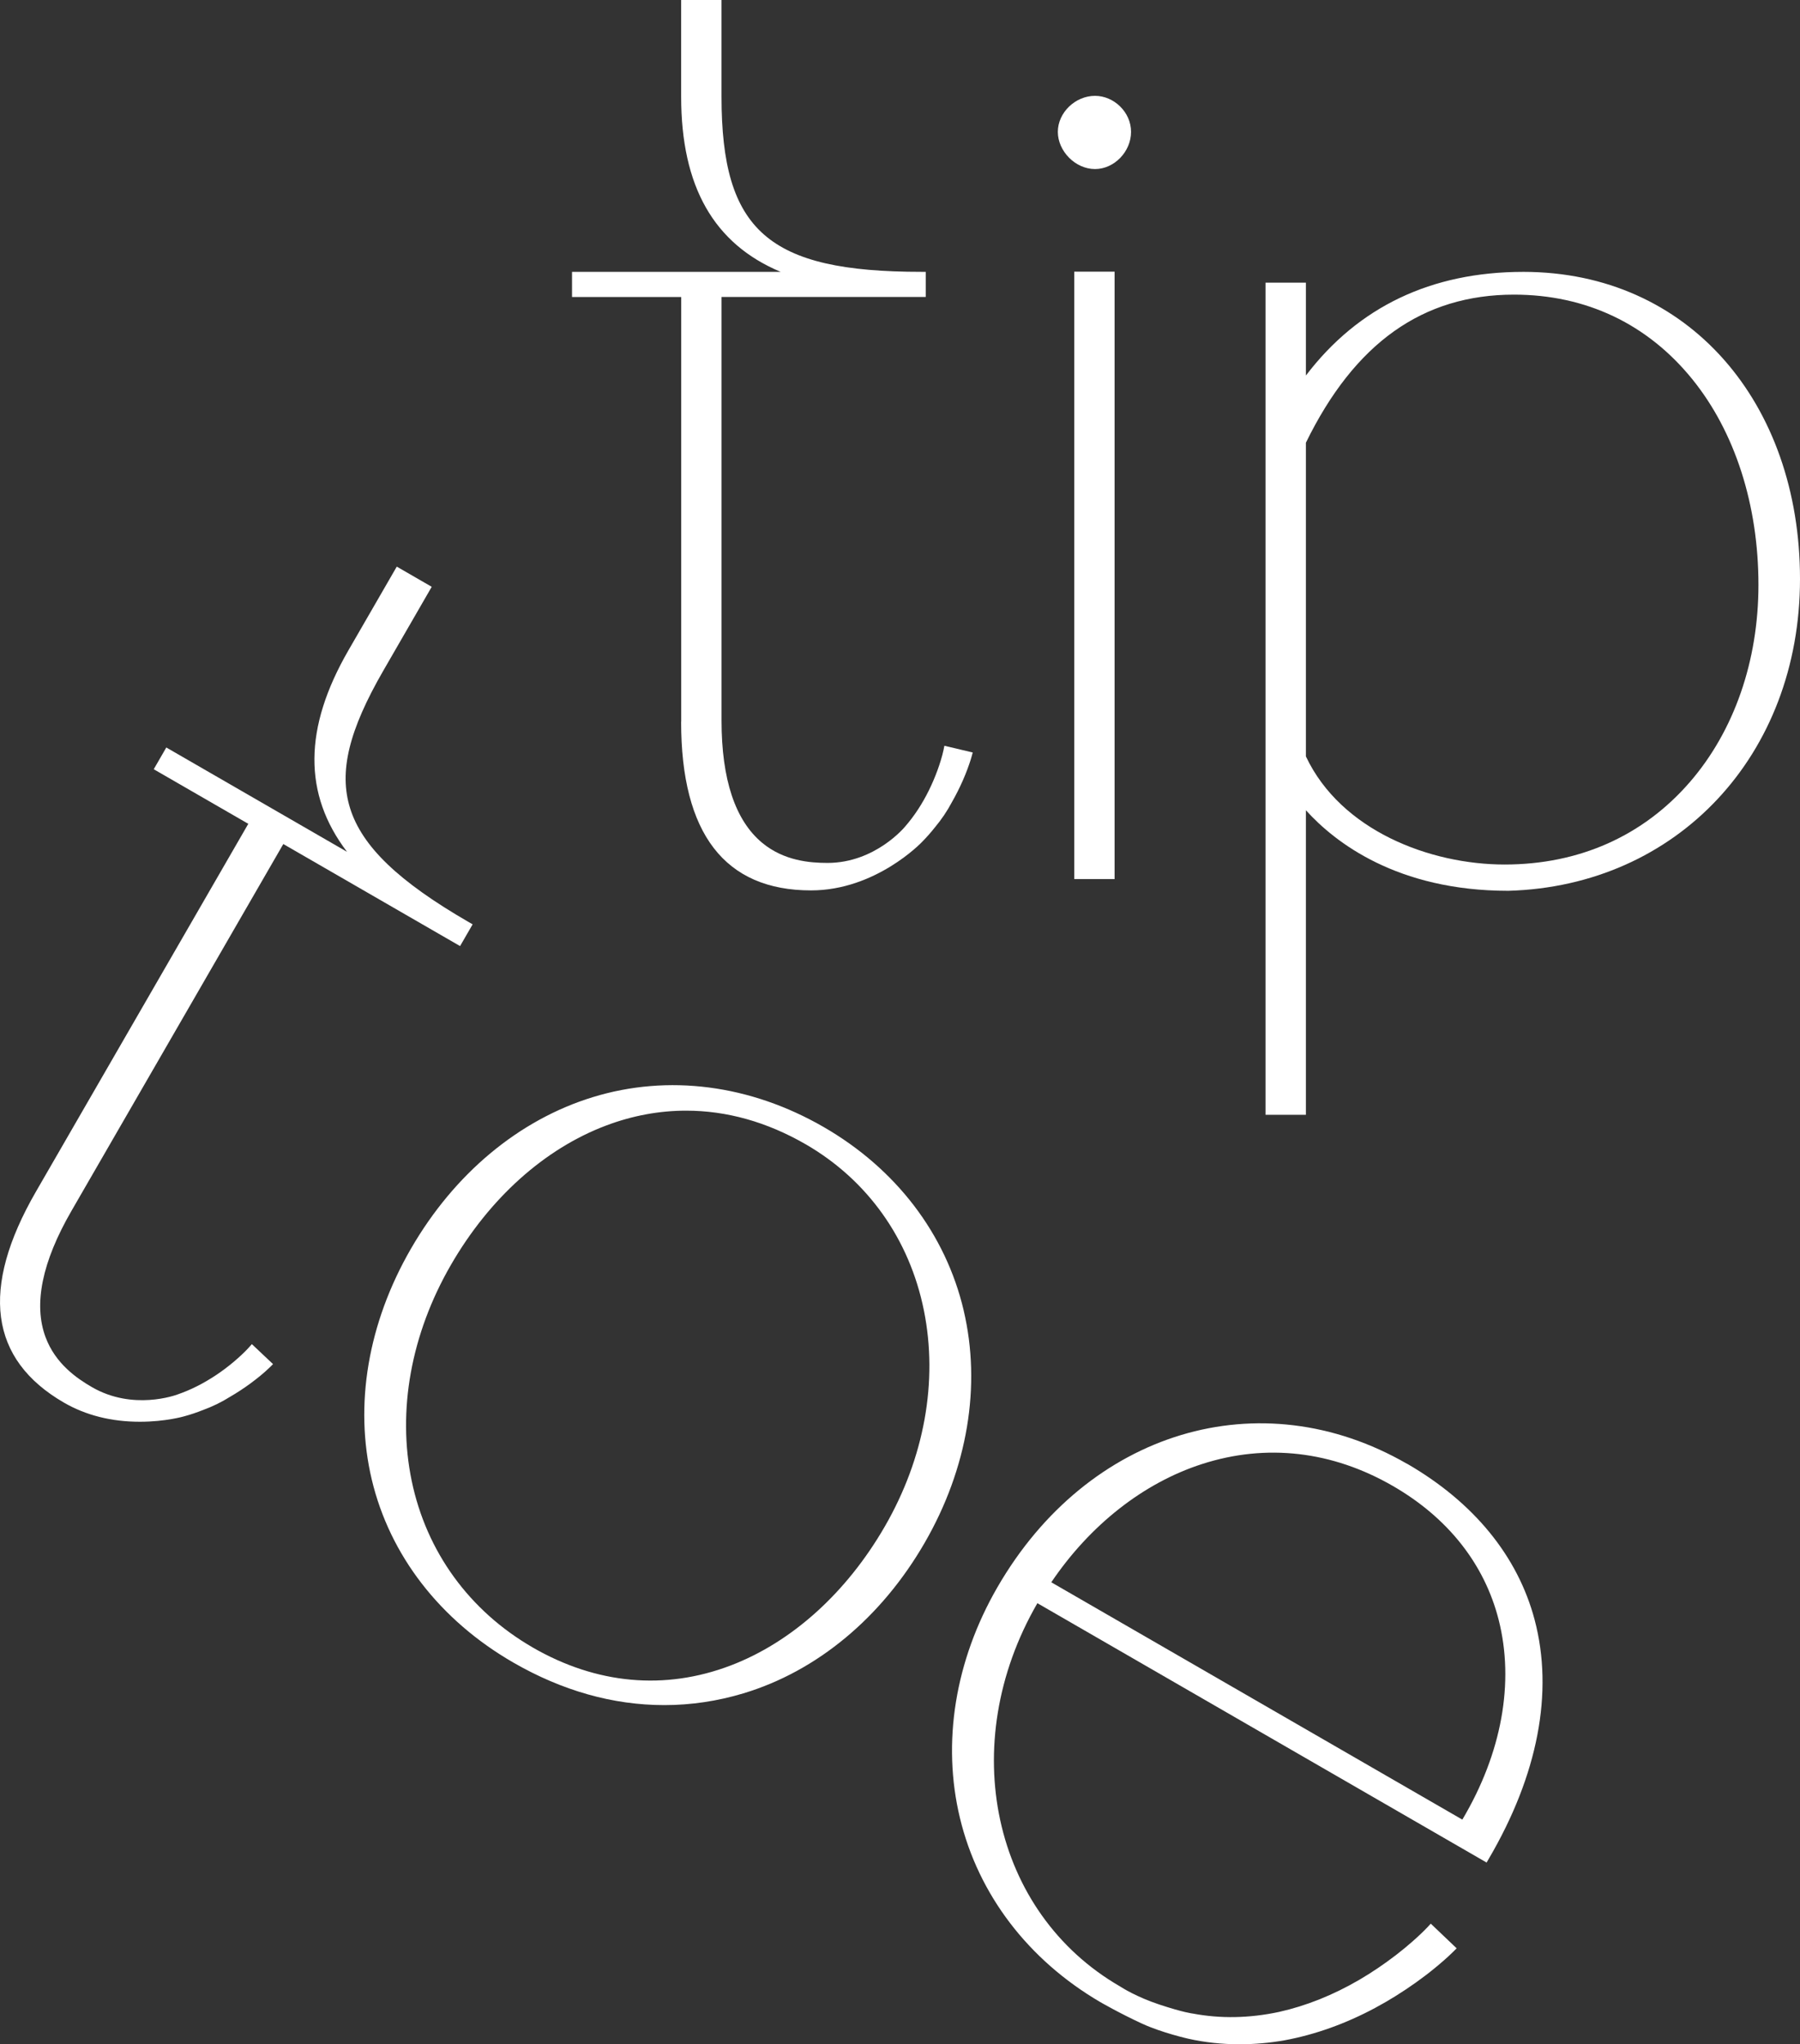 <?xml version="1.0" encoding="UTF-8"?>
<svg id="_레이어_1" data-name="레이어 1" xmlns="http://www.w3.org/2000/svg" viewBox="0 0 619.02 703.06">
  <rect x="0" y="0" width="619.02" height="703.06" fill="#333333" stroke="none"/>
  <defs>
    <style>
      .cls-1 {
        fill: #fff;
        stroke-width: 0px;
      }
    </style>
  </defs>
  <path class="cls-1" d="M97.42,290.27l60.8,35.1,4.32-7.48-1.29-.74c-24.16-13.95-36.76-26.05-40.86-39.21-3.89-12.53-.47-26.68,11.46-47.34l16.62-28.79-12.02-6.94-16.62,28.78c-15.43,26.73-15.61,49.45-.49,69.3l-62.15-35.88-4.32,7.48,32.52,18.77L12.35,409.84c-19.24,33.33-15.98,57.74,9.69,72.57,7.52,4.34,16.3,6.55,26.08,6.55,8.91,0,15.23-1.87,15.27-1.88,2.1-.57,4.25-1.29,6.36-2.13,3.33-1.22,6.48-2.75,9.33-4.55,2.41-1.4,4.78-2.95,7.04-4.61,1.2-.89,2.3-1.74,3.36-2.61.55-.46,1.1-.92,1.64-1.4.56-.5,1.06-.95,1.68-1.55l1.1-1.09-7.29-6.88-1.02,1.16c-.31.36-.76.82-1.17,1.23-.43.43-.87.86-1.32,1.28-.85.8-1.79,1.63-2.78,2.47-1.92,1.61-3.93,3.12-5.98,4.49-4.37,2.91-8.83,5.16-13.31,6.69-.62.23-15.29,5.62-29.38-2.51-5.23-3.02-12.58-8.08-15.97-17.16-4.23-11.3-1.24-25.92,8.89-43.46l72.85-126.16Z"/>
  <path class="cls-1" d="M483.89,503.43c-50.57-29.2-109.83-11.33-140.9,42.48-14.55,25.2-19.12,53.39-12.86,79.36,6.33,26.29,23.46,48.76,48.23,63.26.07.04,6.92,4,14.47,7.46,6.81,3.12,15.69,5.12,15.77,5.14,5.62,1.27,11.57,1.92,17.69,1.92,5.14,0,10.35-.46,15.51-1.37,10.49-1.95,20.96-5.69,31.12-11.14,4.73-2.54,9.44-5.47,14-8.72,2.42-1.73,4.57-3.37,6.57-5.02,1.1-.9,2.17-1.81,3.17-2.69.42-.36.84-.74,1.26-1.13l.4-.37c.51-.47.97-.91,1.54-1.48l1.08-1.08-8.9-8.48-1.03,1.12c-.32.35-.78.81-1.17,1.2l-.42.41c-.3.29-.59.58-.91.88-.88.84-1.81,1.68-2.75,2.51-1.73,1.53-3.62,3.09-5.79,4.76-4.05,3.11-8.25,5.94-12.47,8.41-8.98,5.25-18.29,8.98-27.65,11.07-10.16,2.17-20.11,2.36-29.64.56-.03,0-3.17-.33-11.56-3.12-7.84-2.6-12.86-5.81-13.45-6.2-43.96-25.38-56.48-83.24-28.5-131.71l.06-.1,153.2,88.45,1.28.74.75-1.28c16.91-28.85,22.36-57.26,15.78-82.17-5.79-21.91-20.98-40.48-43.91-53.72ZM502.9,625.79l-141.36-81.62c13.35-19.76,31.75-34.2,51.88-40.68,22.04-7.1,44.72-4.49,65.6,7.56,18.9,10.91,31.47,26.81,36.36,45.98,5.5,21.57,1.07,45.96-12.48,68.76Z"/>
  <path class="cls-1" d="M331.41,450.66c-6.2-26.32-23.3-48.72-48.15-63.06-25.27-14.59-53.46-18.24-79.39-10.28-25.43,7.8-47.64,26.32-62.56,52.15-14.78,25.59-19.55,53.79-13.45,79.41,6.2,26.02,23.46,48.34,48.61,62.86,16.85,9.73,34.34,14.67,51.99,14.67h0c9.15,0,18.29-1.36,27.19-4.04,25.32-7.62,47.47-26.02,62.36-51.81,14.75-25.55,19.51-53.93,13.39-79.9ZM183.18,566.57c-21.76-12.57-36.54-32.91-41.6-57.29-5.01-24.14-.23-50.5,13.46-74.21,13.26-22.97,32.23-40.01,53.42-47.99,9.01-3.4,18.26-5.11,27.5-5.11,13.99,0,27.81,3.89,41.09,11.55,21.28,12.29,35.72,32.58,40.68,57.16,4.92,24.38.15,50.76-13.44,74.29-13.18,22.83-32.01,39.81-53.03,47.82-22.6,8.61-46.14,6.46-68.08-6.21Z"/>
  <path class="cls-1" d="M234.24,248.22c0,38.49,15.03,58,44.68,58,22.27,0,38-16.48,38.14-16.64,1.52-1.53,3.02-3.23,4.45-5.03,2.27-2.72,4.23-5.62,5.81-8.61,1.38-2.41,2.66-4.94,3.79-7.51.6-1.38,1.13-2.66,1.6-3.94.25-.67.49-1.34.72-2.03.24-.71.45-1.35.68-2.18l.41-1.49-9.75-2.31-.3,1.51c-.1.46-.25,1.09-.4,1.64-.16.59-.33,1.18-.5,1.77-.34,1.12-.73,2.31-1.18,3.53-.86,2.35-1.85,4.67-2.94,6.88-2.32,4.71-5.07,8.89-8.18,12.45-.1.13-10.29,12.51-26.69,12.51-6.04,0-14.94-.71-22.41-6.87-9.31-7.67-14.03-21.83-14.03-42.08V102.13h70.22v-8.64h-1.49c-52.68,0-68.74-14.08-68.74-60.26V0h-13.88v33.24c0,30.87,11.21,50.62,34.23,60.26h-71.76v8.64h37.55v146.08Z"/>
  <path class="cls-1" d="M523.89,93.5c-31.63,0-56.78,11.99-74.79,35.65v-31.94h-13.88v286.19h13.88v-104.74c9.94,11,31.35,27.7,69.58,27.7,58.14-1.61,100.34-46.71,100.34-107.24s-38.23-105.62-95.13-105.62ZM604.73,201.14c0,26.18-8.38,50.27-23.6,67.84-16.07,18.54-38.09,28.34-63.7,28.34s-56.29-11.64-68.33-37.18v-107.89c16.75-34.26,40.16-50.92,71.56-50.92,24.7,0,45.9,10.05,61.3,29.06,14.69,18.13,22.77,43.26,22.77,70.75Z"/>
  <rect class="cls-1" x="369.43" y="93.43" width="13.88" height="208.9"/>
  <path class="cls-1" d="M376.58,58.14c6.6,0,12.39-5.98,12.39-12.79s-5.91-12.39-12.39-12.39c-6.81,0-12.79,5.79-12.79,12.39s5.98,12.79,12.79,12.79Z"/>
</svg>